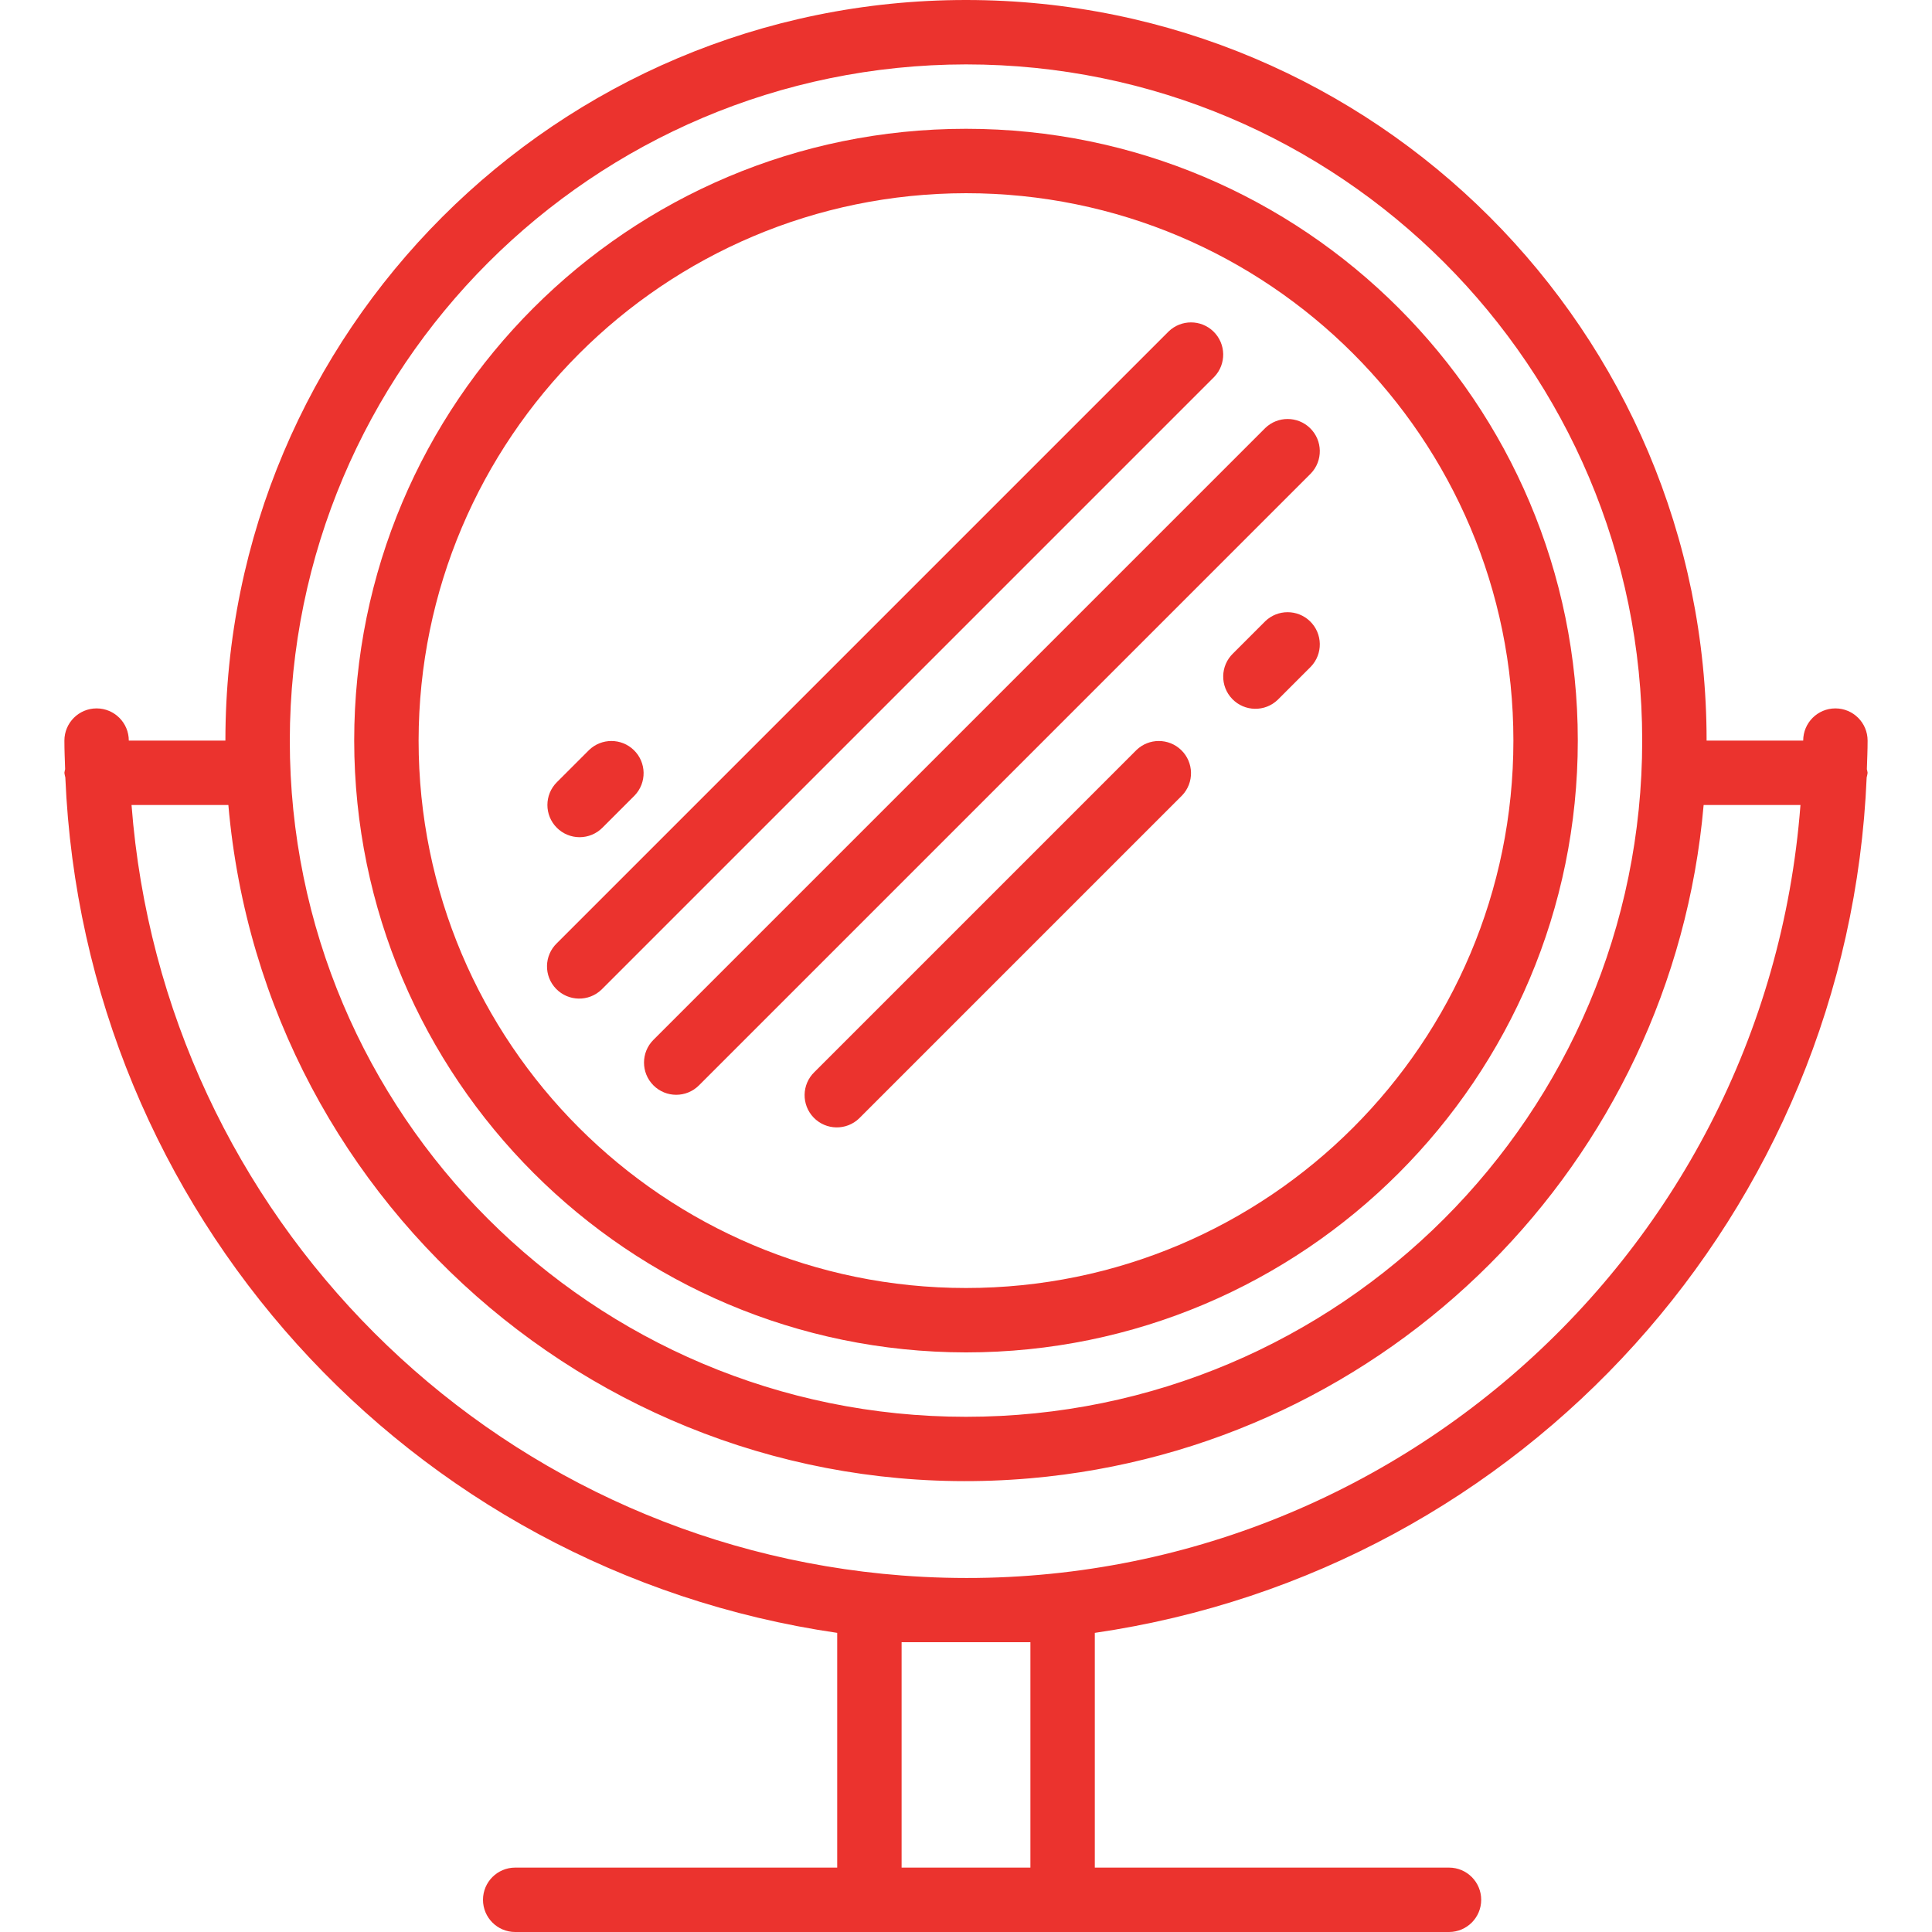 <?xml version="1.0" encoding="UTF-8"?> <svg xmlns="http://www.w3.org/2000/svg" xmlns:xlink="http://www.w3.org/1999/xlink" id="Capa_1" x="0px" y="0px" viewBox="0 0 480 480" style="enable-background:new 0 0 480 480;" xml:space="preserve" width="512px" height="512px"><g><g> <g> <path d="M240,32c-83.947,0-152,68.053-152,152c0.093,83.909,68.091,151.907,152,152c83.947,0,152-68.053,152-152 S323.947,32,240,32z M240,320c-75.111,0-136-60.889-136-136c0.084-75.076,60.924-135.916,136-136c75.111,0,136,60.889,136,136 S315.111,320,240,320z" data-original="#000000" class="active-path" data-old_color="#000000" fill="#EB332E"></path> </g> </g><g> <g> <path d="M464,184c0-4.418-3.582-8-8-8s-8,3.582-8,8h-24C424,82.38,341.62,0,240,0S56,82.38,56,184H32c0-4.418-3.582-8-8-8 s-8,3.582-8,8c0,2.4,0.104,4.744,0.184,7.104c-0.081,0.294-0.143,0.594-0.184,0.896c0.049,0.389,0.126,0.774,0.232,1.152 C20.773,300.875,101.309,390.13,208,405.68V464h-80c-4.418,0-8,3.582-8,8s3.582,8,8,8h232c4.418,0,8-3.582,8-8s-3.582-8-8-8h-88 v-58.32c106.691-15.55,187.228-104.805,191.768-212.528c0.106-0.378,0.183-0.763,0.232-1.152 c-0.041-0.302-0.103-0.602-0.184-0.896C463.896,188.704,464,186.384,464,184z M240,16c92.784,0,168,75.216,168,168 s-75.216,168-168,168S72,276.784,72,184C72.106,91.26,147.26,16.106,240,16z M256,464h-32v-56h32V464z M224.111,391.431 C121.81,383.59,40.52,302.301,32.68,200h24.056c8.829,101.214,98.037,176.106,199.251,167.277 c88.972-7.761,159.515-78.305,167.277-167.277h24.056C438.545,314.5,338.611,400.206,224.111,391.431z" data-original="#000000" class="active-path" data-old_color="#000000" fill="#EB332E"></path> </g> </g><g> <g> <path d="M301.46,82.344c-3.1-2.994-8.015-2.994-11.116,0l-152,152c-3.178,3.069-3.266,8.134-0.197,11.312 c3.069,3.178,8.134,3.266,11.312,0.197c0.067-0.064,0.132-0.13,0.197-0.197l152-152C304.726,90.478,304.638,85.414,301.46,82.344z " data-original="#000000" class="active-path" data-old_color="#000000" fill="#EB332E"></path> </g> </g><g> <g> <path d="M325.46,106.344c-3.1-2.994-8.015-2.994-11.116,0l-152,152c-3.123,3.124-3.123,8.188,0,11.312 c3.124,3.123,8.188,3.123,11.312,0l152-152C328.726,114.478,328.638,109.414,325.46,106.344z" data-original="#000000" class="active-path" data-old_color="#000000" fill="#EB332E"></path> </g> </g><g> <g> <path d="M293.46,186.344c-3.1-2.994-8.015-2.994-11.116,0l-80,80c-3.178,3.069-3.266,8.134-0.196,11.312 c3.069,3.178,8.134,3.266,11.312,0.196c0.067-0.064,0.132-0.13,0.196-0.196l80-80C296.726,194.478,296.638,189.414,293.46,186.344 z" data-original="#000000" class="active-path" data-old_color="#000000" fill="#EB332E"></path> </g> </g><g> <g> <path d="M325.46,154.344c-3.1-2.994-8.015-2.994-11.116,0l-8,8c-3.178,3.07-3.266,8.134-0.196,11.312 c3.07,3.178,8.134,3.266,11.312,0.196c0.067-0.064,0.132-0.13,0.196-0.196l8-8C328.726,162.478,328.638,157.413,325.46,154.344z" data-original="#000000" class="active-path" data-old_color="#000000" fill="#EB332E"></path> </g> </g><g> <g> <path d="M157.459,186.344c-3.1-2.994-8.015-2.994-11.115,0l-8,8c-3.124,3.125-3.123,8.19,0.002,11.314 c1.5,1.499,3.534,2.342,5.654,2.342c2.122,0,4.156-0.844,5.656-2.344l8-8C160.725,194.478,160.637,189.413,157.459,186.344z" data-original="#000000" class="active-path" data-old_color="#000000" fill="#EB332E"></path> </g> </g></g> </svg> 